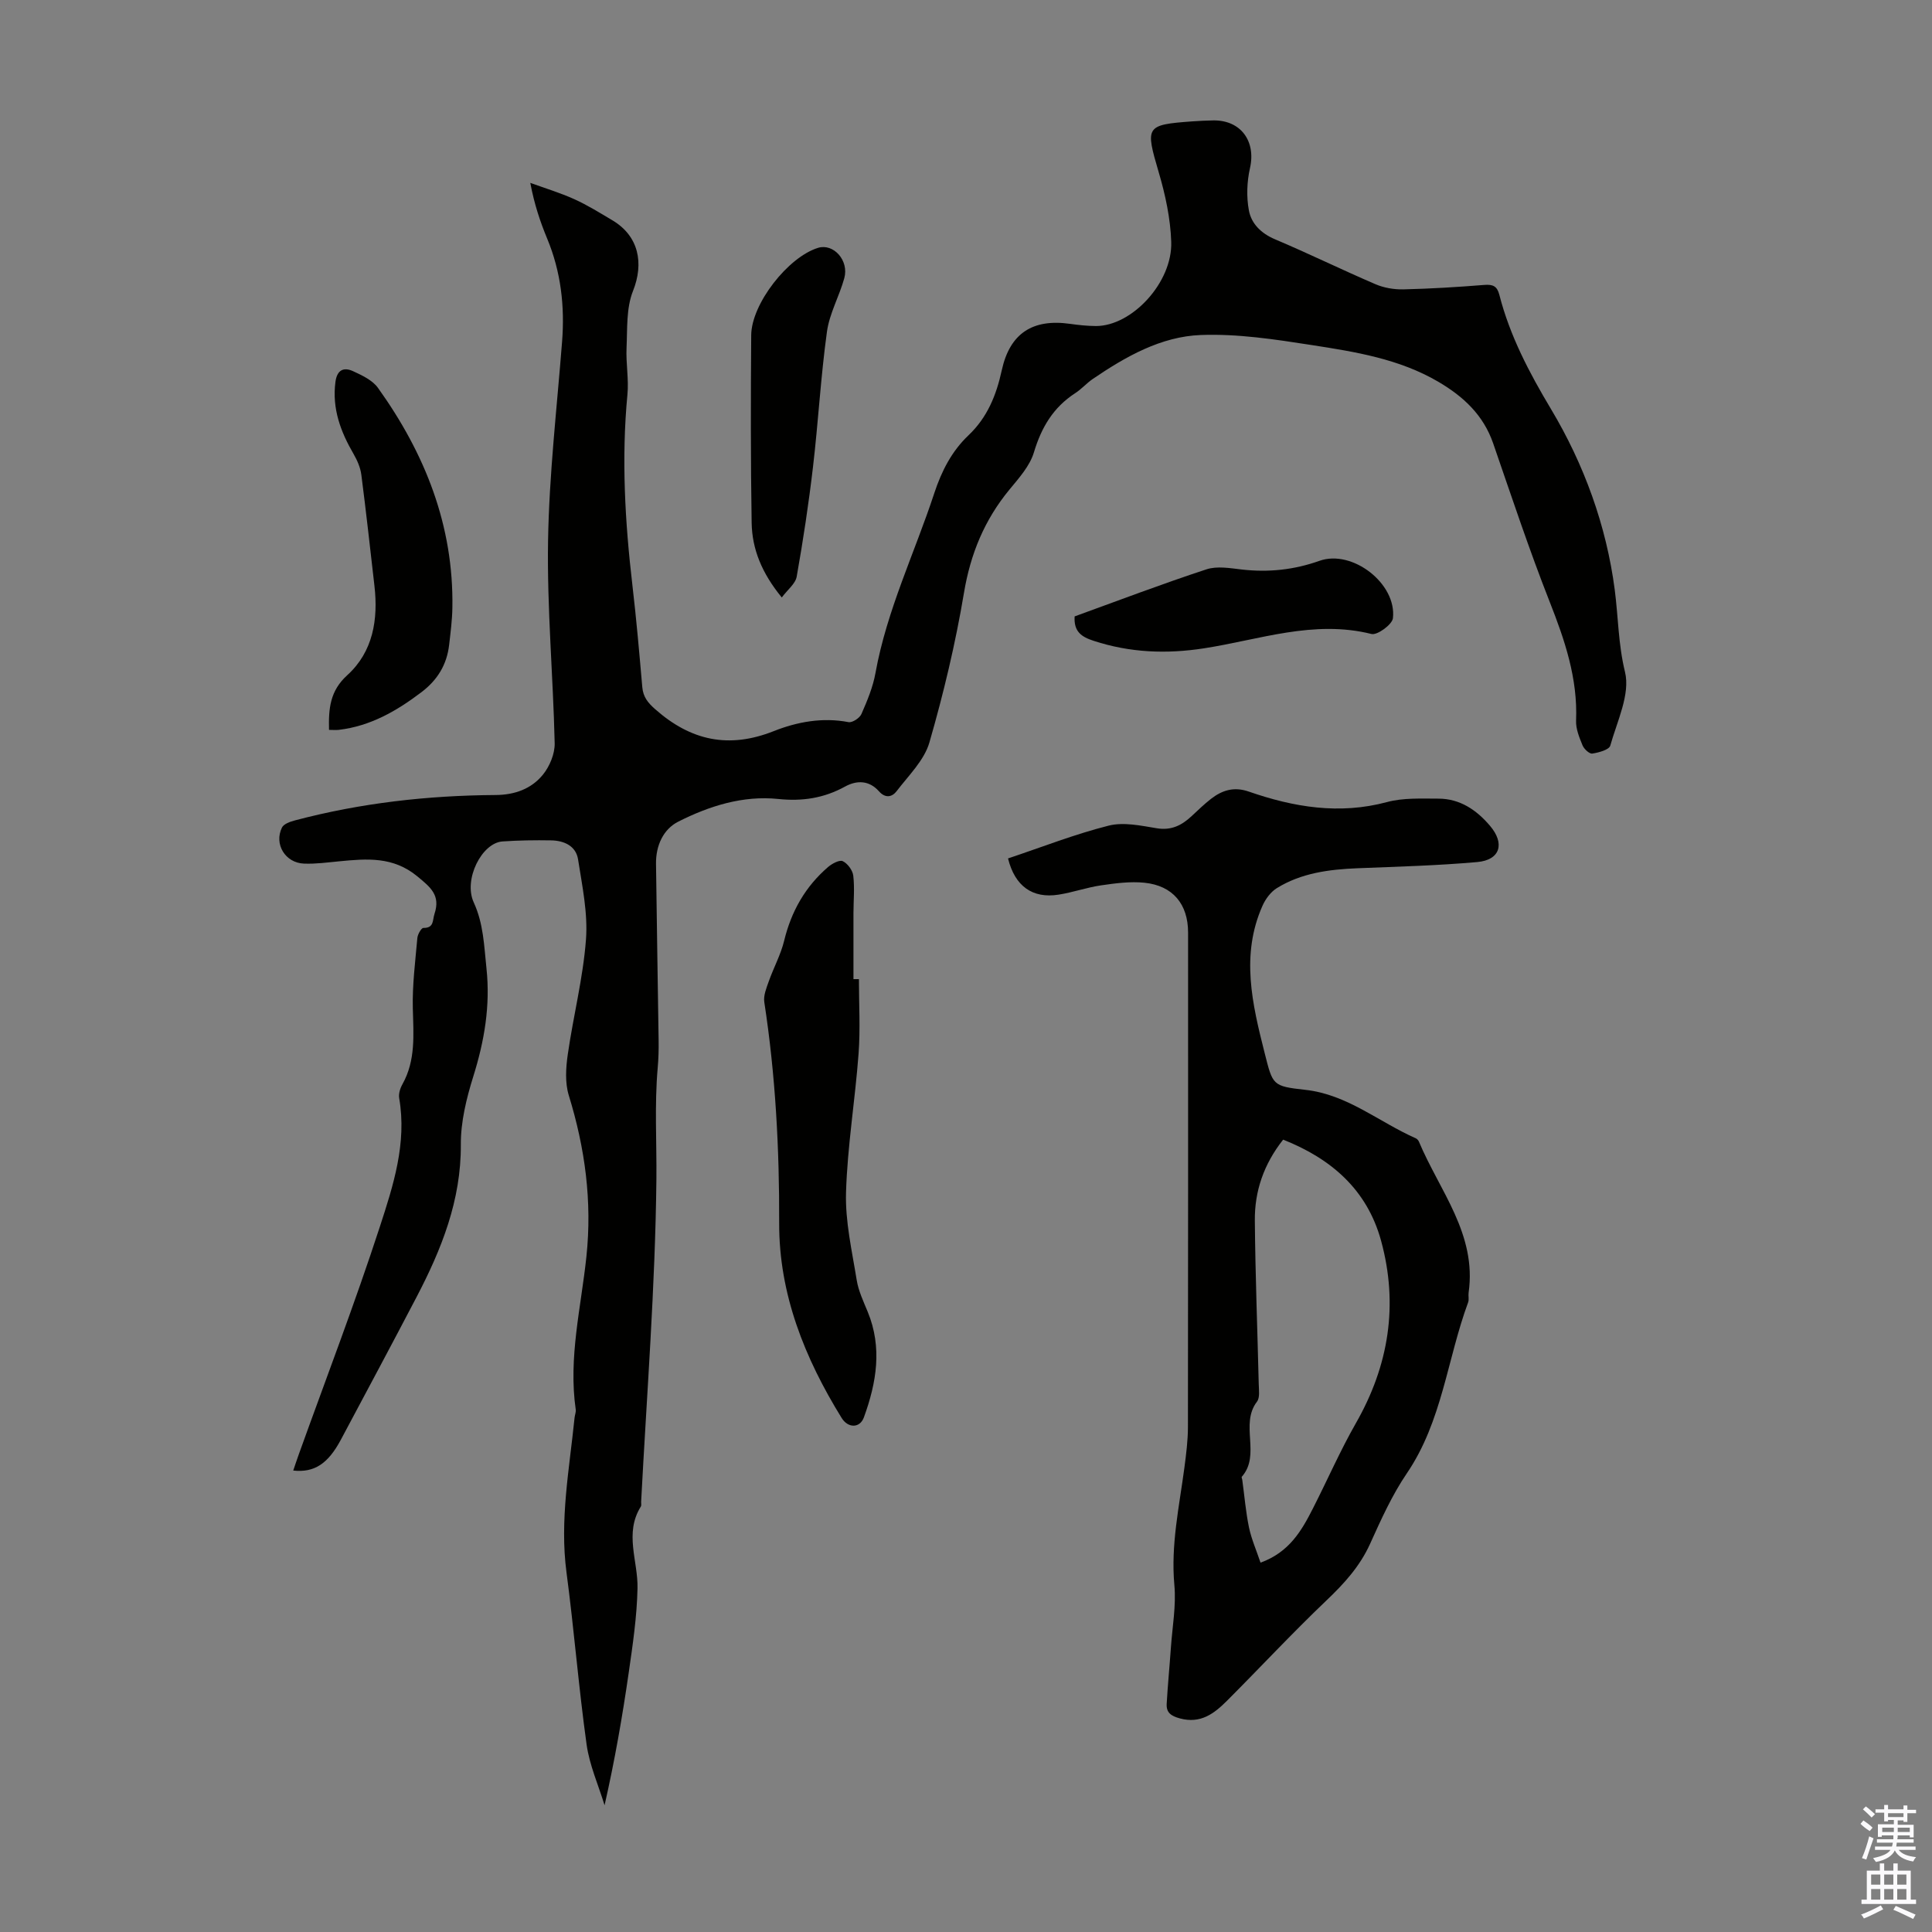 <svg enable-background="new 0 0 400 400" viewBox="0 0 400 400" xmlns="http://www.w3.org/2000/svg"><rect x="0" y="0" width="400" height="400" fill="#808080" stroke="none"/><g fill="#010100"><path d="m60.71 304.46c.41-1.2.78-2.32 1.18-3.43 5.63-15.67 11.6-31.22 16.75-47.04 2.78-8.53 5.62-17.29 4.01-26.61-.16-.9.19-2.05.66-2.88 2.78-4.97 2.3-10.28 2.16-15.68-.12-4.87.51-9.76.94-14.63.07-.75.82-2.07 1.24-2.07 2.26.02 1.86-1.57 2.31-2.92 1.27-3.84-.79-5.47-3.53-7.74-5.03-4.16-10.46-3.69-16.15-3.14-2.45.23-4.91.58-7.35.48-3.87-.15-6.24-4.04-4.55-7.47.38-.76 1.71-1.22 2.7-1.48 13.6-3.6 27.46-5.16 41.5-5.25 3.97-.02 7.43-1.26 9.83-4.22 1.4-1.72 2.48-4.33 2.43-6.51-.32-13.98-1.6-27.96-1.37-41.92.23-13.74 1.83-27.46 2.9-41.18.58-7.37-.23-14.49-3.08-21.36-1.45-3.5-2.66-7.1-3.5-11.55 3.05 1.11 6.17 2.05 9.12 3.38 2.74 1.24 5.32 2.85 7.91 4.39 5.44 3.25 6.53 8.86 4.23 14.63-1.41 3.54-1.15 7.8-1.33 11.75-.15 3.23.49 6.5.18 9.7-1.26 13.23-.5 26.37 1.04 39.52.82 7 1.43 14.02 2.04 21.04.18 2.04 1.15 3.23 2.71 4.6 7.34 6.47 15.19 8.2 24.51 4.5 4.82-1.91 10.08-2.9 15.48-1.86.79.15 2.31-.85 2.67-1.68 1.2-2.74 2.39-5.58 2.91-8.51 2.35-12.99 8.1-24.83 12.18-37.23 1.5-4.55 3.6-8.67 7.08-11.97 3.89-3.69 5.76-8.29 6.88-13.44 1.67-7.67 6.4-10.73 14.15-9.63 1.77.25 3.56.44 5.35.45 7.44.02 15.88-9.02 15.59-17.44-.16-4.84-1.22-9.76-2.6-14.43-2.78-9.48-2.74-9.79 6.94-10.5 1.45-.11 2.91-.17 4.36-.2 5.71-.08 8.86 4.3 7.61 9.85-.64 2.82-.76 5.96-.23 8.79.51 2.73 2.51 4.74 5.38 5.96 7 2.96 13.83 6.31 20.82 9.31 1.76.76 3.85 1.11 5.78 1.07 5.59-.13 11.18-.47 16.76-.92 1.79-.14 2.65.25 3.11 2.04 2.18 8.5 6.18 16.11 10.69 23.65 6.87 11.49 11.47 24.16 13.2 37.39.74 5.67.72 11.28 2.13 17.06 1.12 4.58-1.63 10.19-3.05 15.24-.24.87-2.38 1.44-3.72 1.65-.6.09-1.71-.94-2.02-1.7-.67-1.63-1.41-3.43-1.34-5.13.36-8.73-2.33-16.64-5.48-24.63-4.25-10.79-7.9-21.82-11.69-32.78-2.03-5.86-6.15-9.68-11.32-12.72-8.12-4.77-17.22-6.22-26.25-7.62-7.59-1.18-15.34-2.37-22.96-2.08-8.24.31-15.54 4.46-22.35 9.09-1.29.88-2.34 2.11-3.65 2.95-4.54 2.94-7 7.09-8.55 12.26-.85 2.83-3.11 5.33-5.06 7.7-5.17 6.27-8.07 13.29-9.42 21.38-1.75 10.45-4.22 20.82-7.16 30.99-1.08 3.71-4.32 6.84-6.79 10.08-.91 1.19-2.3 1.55-3.66.01-1.99-2.24-4.53-2.34-7.03-.96-4.35 2.39-8.82 3.08-13.81 2.56-7.3-.76-14.26 1.44-20.68 4.68-3.14 1.58-4.67 4.99-4.63 8.7.15 12.2.37 24.4.54 36.59.03 1.9-.02 3.8-.19 5.69-.68 7.71-.19 15.43-.27 23.11-.24 22.25-1.99 44.49-3.16 66.73-.02.34.09.75-.06.99-3.47 5.54-.57 11.27-.69 16.92-.12 5.86-.99 11.72-1.83 17.54-1.31 9.07-2.88 18.09-4.99 27.39-1.28-4.18-3.12-8.29-3.72-12.57-1.65-11.84-2.59-23.77-4.16-35.62-1.44-10.83.59-21.41 1.67-32.07.06-.56.31-1.13.24-1.66-1.55-10.72 1.1-21.15 2.21-31.67 1.21-11.46-.28-22.46-3.65-33.39-.8-2.6-.61-5.69-.21-8.46 1.14-7.96 3.17-15.82 3.77-23.81.41-5.46-.78-11.09-1.64-16.59-.44-2.79-2.9-3.88-5.56-3.93-3.35-.06-6.72-.01-10.07.22-4.31.29-8.14 7.89-5.97 12.62 2.04 4.44 2.14 9.01 2.64 13.68.82 7.74-.44 15.04-2.74 22.39-1.42 4.54-2.6 9.39-2.57 14.09.07 11.52-4 21.66-9.16 31.54-5.17 9.89-10.44 19.72-15.69 29.57-2.66 4.96-5.47 6.83-9.85 6.36z"/><path d="m208.7 177.73c7.03-2.35 13.81-5.02 20.83-6.79 3.09-.78 6.67 0 9.95.54 3.03.5 5.19-.6 7.24-2.52 1.31-1.22 2.6-2.47 4.01-3.57 2.31-1.79 4.76-2.56 7.79-1.51 9.33 3.24 18.76 4.83 28.64 2.18 3.37-.91 7.09-.71 10.64-.71 4.45 0 7.88 2.33 10.66 5.59 3.18 3.71 2.14 7.12-2.62 7.54-8.23.73-16.51.95-24.77 1.28-5.87.24-11.63.97-16.72 4.12-1.27.79-2.35 2.26-2.97 3.66-4.53 10.2-2.12 20.33.45 30.47 1.7 6.69 1.58 6.87 8.43 7.63 8.7.96 15.24 6.67 22.84 10.02.28.12.56.43.68.72 4.25 10.15 12.01 19.14 10.28 31.26-.09.66.12 1.4-.1 2-4.34 11.75-5.37 24.64-12.69 35.4-3.06 4.5-5.34 9.57-7.59 14.55-2.13 4.72-5.41 8.3-9.1 11.81-7.03 6.7-13.66 13.83-20.53 20.71-2.65 2.65-5.46 4.83-9.76 3.67-1.88-.51-2.84-1.22-2.74-3.02.22-3.88.6-7.75.87-11.62.3-4.33 1.11-8.71.72-12.97-.76-8.29 1.01-16.25 2.08-24.33.36-2.76.72-5.56.73-8.34.05-34.14.03-68.28.03-102.43 0-5.87-3.15-9.71-9.04-10.31-2.94-.3-6 .11-8.96.54-2.97.43-5.86 1.47-8.83 1.93-5.38.84-9.02-1.74-10.45-7.5zm52.28 145.8c5.97-2.17 8.51-6.63 10.85-11.23 2.99-5.87 5.63-11.93 8.89-17.64 6.83-11.95 8.84-24.51 5.22-37.77-2.91-10.62-10.36-17.01-20.28-20.94-4.04 5.12-5.92 10.71-5.86 16.77.1 11.29.54 22.58.81 33.87.03 1.22.26 2.78-.36 3.6-3.62 4.72.86 11-3.15 15.56-.09.1.07.42.1.64.45 3.29.72 6.62 1.39 9.86.51 2.41 1.53 4.72 2.39 7.28z"/><path d="m177.83 202.72c0 5.14.31 10.3-.07 15.41-.71 9.59-2.31 19.14-2.6 28.74-.18 6.03 1.24 12.13 2.21 18.15.36 2.25 1.39 4.41 2.27 6.55 3.07 7.42 1.83 14.71-.78 21.88-.83 2.27-3.28 2.27-4.61.12-7.64-12.37-12.98-25.65-12.93-40.32.05-15.36-.75-30.59-3.08-45.77-.21-1.36.44-2.92.93-4.31 1-2.83 2.48-5.52 3.18-8.4 1.47-6.08 4.38-11.21 9.1-15.27.82-.7 2.36-1.53 3.04-1.2 1 .48 2.04 1.88 2.17 3 .3 2.53.05 5.12.04 7.68-.01 4.58 0 9.16 0 13.74z"/><path d="m68.12 151.11c-.11-4.44.2-8.07 3.78-11.32 5.34-4.85 6.43-11.53 5.62-18.53-.88-7.66-1.72-15.33-2.71-22.97-.19-1.47-.84-2.97-1.59-4.27-2.7-4.64-4.5-9.43-3.77-14.95.33-2.5 1.71-3.11 3.65-2.22 1.87.86 4.02 1.87 5.15 3.45 9.74 13.59 15.7 28.53 15.41 45.53-.04 2.56-.38 5.13-.67 7.68-.47 4.08-2.4 7.26-5.71 9.78-5.15 3.91-10.6 7.05-17.15 7.82-.63.07-1.28 0-2.01 0z"/><path d="m161.86 123.7c-4.13-5.04-6.15-10-6.24-15.47-.21-12.94-.19-25.89-.09-38.83.05-6.52 7.65-16.2 13.85-18.09 3.19-.97 6.44 2.62 5.42 6.29-1.03 3.74-3.07 7.29-3.59 11.08-1.28 9.26-1.79 18.63-2.88 27.92-.89 7.62-2.04 15.21-3.38 22.77-.25 1.48-1.89 2.71-3.09 4.33z"/><path d="m222.49 127.62c9.02-3.27 18.08-6.72 27.28-9.74 2.2-.73 4.89-.25 7.32.03 5.53.63 10.81.08 16.1-1.8 6.8-2.41 16.02 4.73 15.2 11.89-.15 1.3-3.24 3.56-4.44 3.26-11.97-2.99-23.22 1.2-34.69 2.97-7.74 1.2-15.31.91-22.82-1.55-2.58-.84-4.14-1.92-3.95-5.06z"/></g><path d="m385.2 377.6.6-.7c.6.4 1.3.9 1.9 1.5l-.6.7c-.8-.5-1.4-1-1.9-1.5zm.3 7.1c.6-1.4 1.1-2.9 1.5-4.5.3.1.6.3.9.4-.5 1.4-1 2.9-1.5 4.4zm.2-10.1.6-.6c.7.5 1.3 1.1 1.9 1.6l-.7.7c-.6-.6-1.2-1.2-1.8-1.7zm8.4-.8h.8v.9h1.8v.7h-1.8v1.8h-.8v-.3h-1.2v.9h3.3v2.6h-.8v-.4h-2.5c0 .3 0 .6-.1.8h3.4v.7h-3.5c0 .3-.1.6-.1.8h4v.7h-3.5c.7.9 1.9 1.3 3.6 1.5-.2.2-.4.5-.6.9-1.9-.3-3.2-1.1-3.8-2.3-.5 1.1-1.8 2-3.9 2.4-.2-.3-.4-.5-.6-.8 1.9-.4 3.1-.9 3.6-1.7h-3.2v-.7h3.5c.1-.2.1-.5.2-.8h-3.3v-.7h3.4c0-.2 0-.5 0-.8h-2.4v.3h-.8v-2.6h3.3v-.9h-1.2v.3h-.8v-1.8h-1.8v-.7h1.8v-.9h.8v.9h3.2zm-4.4 5.5h2.4c0-.3 0-.6 0-.9h-2.4zm1.2-3.1h3.2v-.8h-3.2zm4.4 2.2h-2.4v.9h2.5v-.9z" fill="#fbfafc"/><path d="m389.2 385.8h.9v1.5h1.9v-1.5h.9v1.5h2.7v6h1.1v.9h-11.3v-.9h1.1v-6h2.7zm.2 8.7.5.8c-1.2.6-2.5 1.3-4 1.9-.2-.3-.3-.6-.6-.8 1.6-.6 3-1.3 4.1-1.9zm-2-4.3h1.9v-2.1h-1.9zm0 3.1h1.9v-2.2h-1.9zm2.7-3.1h1.9v-2.1h-1.9zm0 3.1h1.9v-2.2h-1.9zm2.4 1.3c1.4.6 2.7 1.2 4.1 1.8l-.5.9c-1.5-.7-2.8-1.4-4.1-1.9zm2.2-6.5h-1.9v2.1h1.9zm-1.9 5.2h1.9v-2.2h-1.9z" fill="#fbfafc"/></svg>